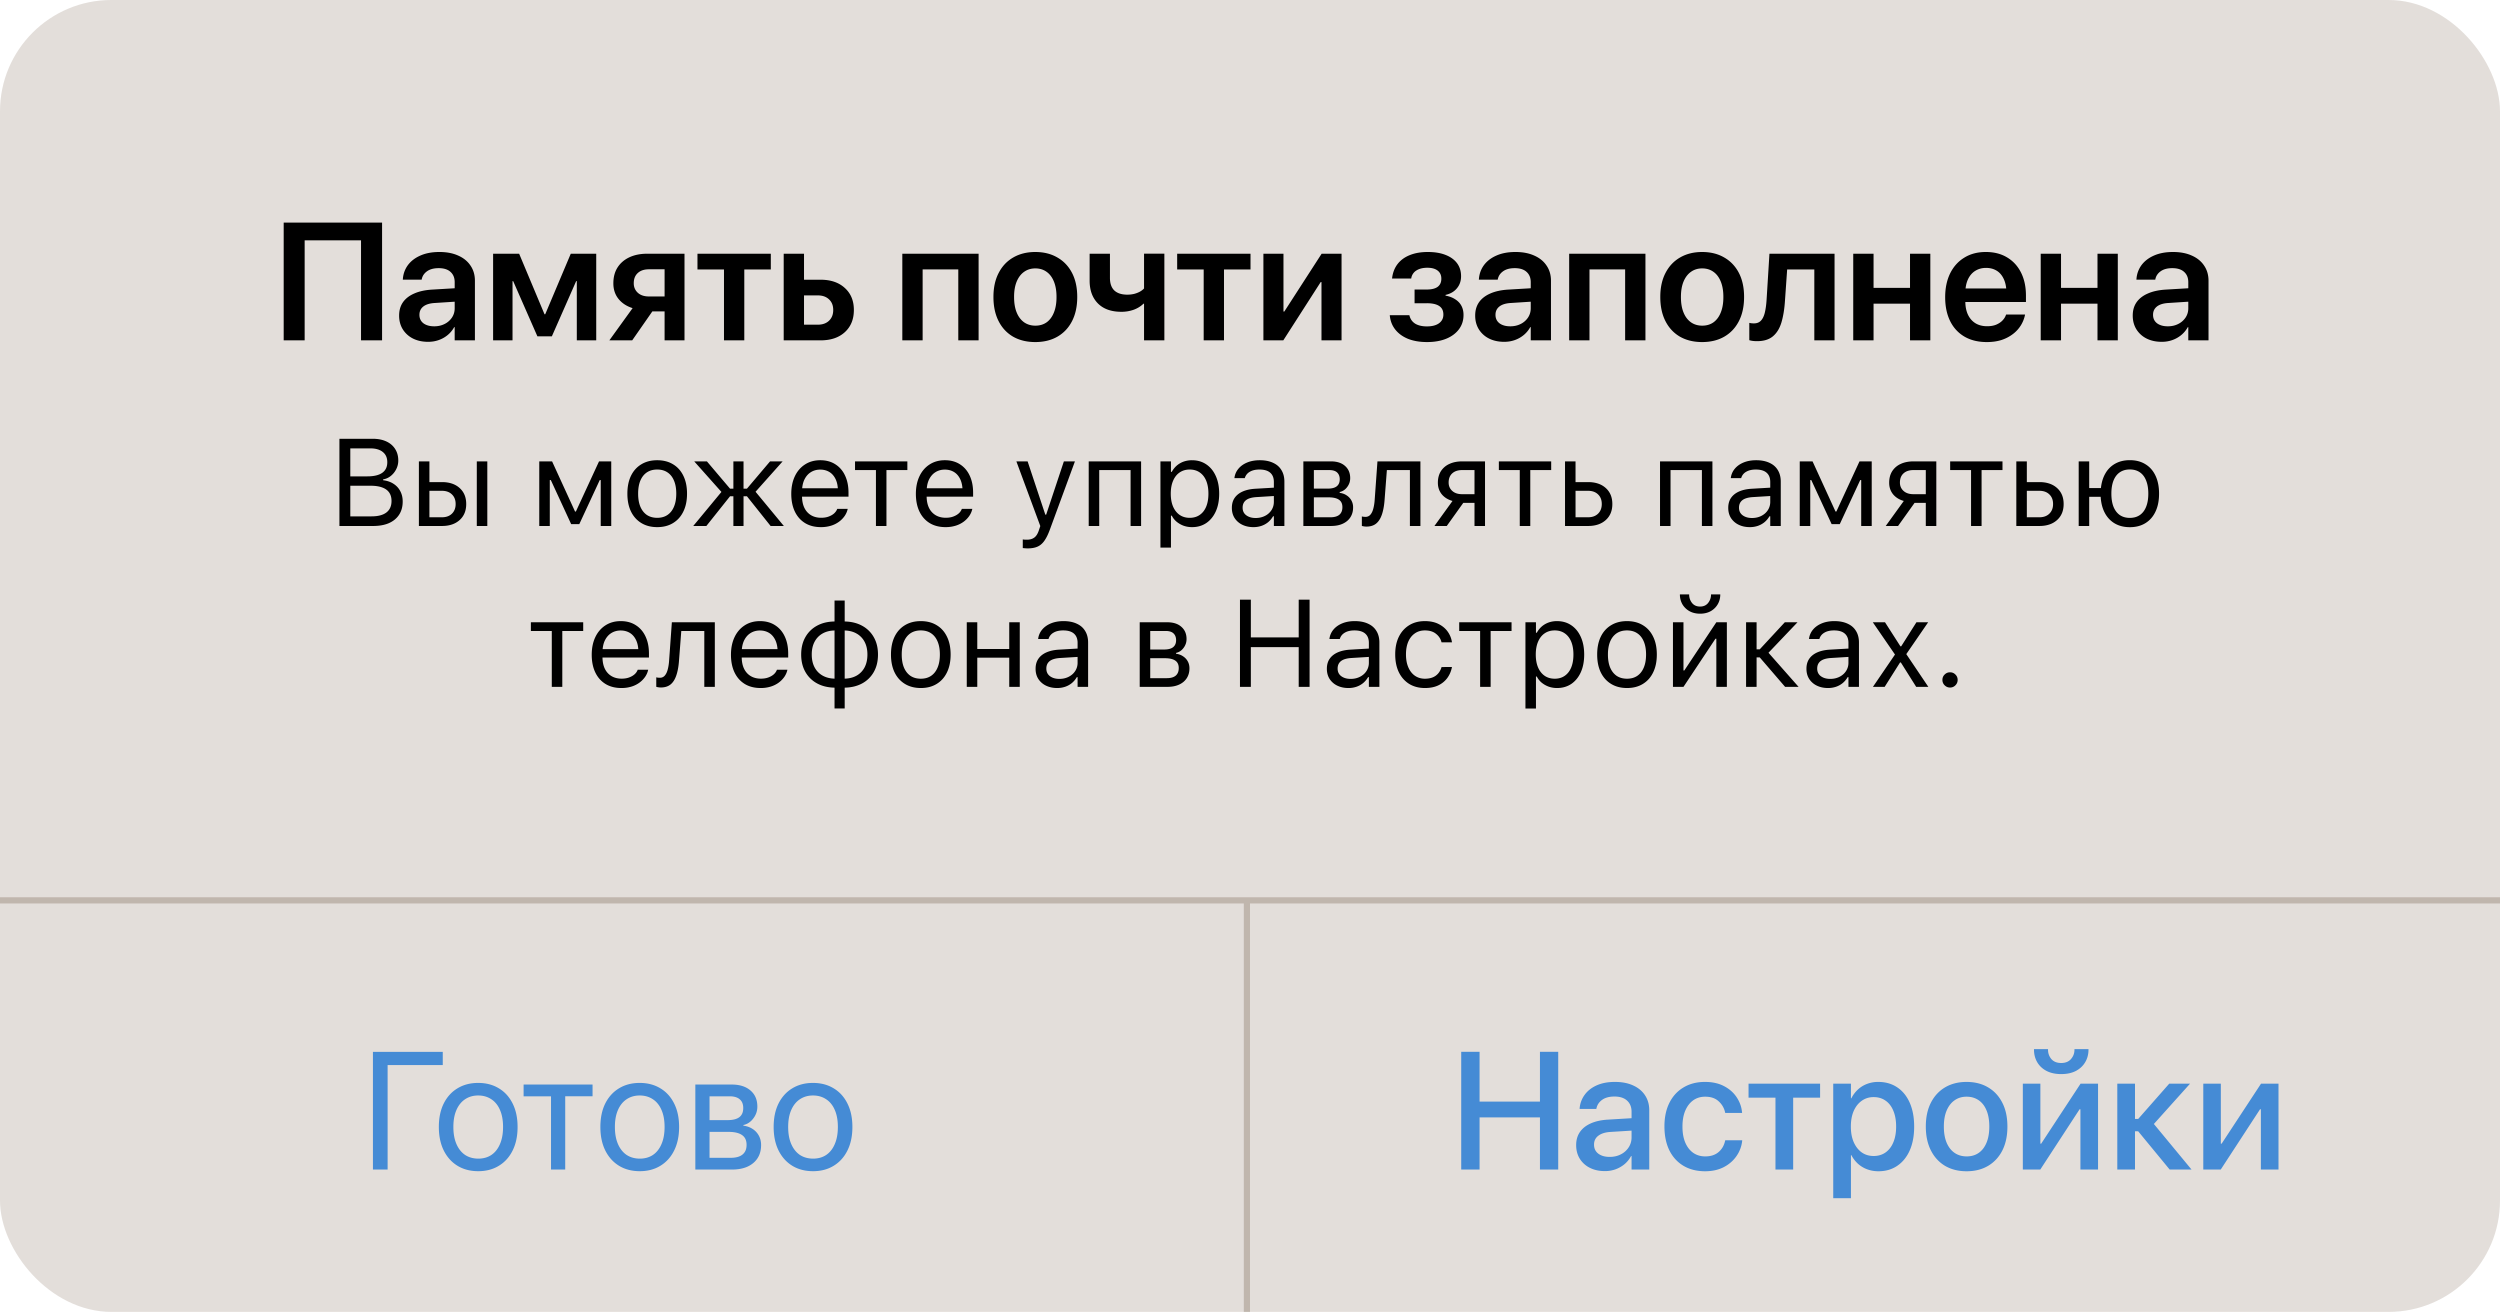 <?xml version="1.0" encoding="UTF-8"?> <svg xmlns="http://www.w3.org/2000/svg" width="404" height="212" fill="none"><rect width="404" height="212" fill="#E3DEDA" rx="18"></rect><path fill="#000" d="M61.743 55h-3.401V38.838h-9.11v16.164h-3.388V35.977h15.9zM69.192 55.238q-1.399 0-2.452-.528a4.1 4.1 0 0 1-1.648-1.49q-.594-.962-.593-2.214v-.013q0-1.253.62-2.15.632-.896 1.819-1.41 1.186-.527 2.887-.633l5.34-.316v2.162l-4.879.316q-1.226.066-1.872.567-.633.501-.633 1.332v.026q0 .857.646 1.358.66.488 1.74.488.95 0 1.688-.382a3.04 3.04 0 0 0 1.186-1.042q.436-.66.436-1.49v-4.218q0-1.055-.673-1.661-.66-.607-1.911-.607-1.161 0-1.86.488-.698.487-.87 1.252l-.026.119h-3.045l.013-.145q.105-1.253.83-2.228.739-.975 2.018-1.53 1.291-.566 3.058-.566 1.755 0 3.032.58 1.292.567 1.991 1.621.712 1.042.712 2.453V55h-3.27v-2.136h-.079q-.395.725-1.041 1.265-.632.528-1.437.818a5 5 0 0 1-1.727.29M82.824 55h-3.138V41h4.206l4.1 9.782h.118L92.237 41h4.113v14h-3.138v-9.57h-.105l-3.929 8.925h-2.333l-3.916-8.926h-.105zM107.398 55v-4.68h-1.978L102.164 55h-3.691l3.757-5.207q-1.437-.448-2.28-1.49-.832-1.042-.831-2.505v-.026q0-1.476.672-2.544.685-1.069 1.912-1.648 1.24-.58 2.9-.58h6.012v14zm-2.544-7.092h2.544v-4.39h-2.544q-1.134 0-1.793.606-.646.593-.646 1.635v.026q0 .922.659 1.53.658.593 1.78.593M124.563 41v2.544h-4.285V55h-3.282V43.544h-4.285V41zM126.646 55V41h3.283v4.205h2.689q2.453 0 3.903 1.332 1.463 1.318 1.463 3.546v.026q0 2.241-1.463 3.573-1.45 1.319-3.903 1.319zm5.511-7.264h-2.228v4.733h2.228q1.147 0 1.819-.646t.672-1.714v-.026q0-1.068-.672-1.7-.673-.647-1.819-.647M145.815 55V41h12.327v14h-3.283V43.53h-5.761V55zM167.304 55.277q-2.056 0-3.586-.87-1.516-.883-2.346-2.518T160.541 48v-.026q0-2.241.844-3.863.843-1.635 2.36-2.505 1.529-.883 3.559-.883 2.044 0 3.56.883 1.529.87 2.373 2.492.844 1.62.844 3.876V48q0 2.268-.844 3.902-.831 1.622-2.36 2.505-1.517.87-3.573.87m.013-2.65q1.055 0 1.82-.54.764-.555 1.173-1.582.422-1.028.422-2.505v-.026q0-1.45-.422-2.479-.422-1.042-1.2-1.582-.763-.54-1.806-.54-1.028 0-1.806.553-.765.54-1.2 1.57-.422 1.027-.422 2.478V48q0 1.477.422 2.505t1.2 1.582q.778.54 1.819.54M188.161 55h-3.283v-5.932h-.079a4.5 4.5 0 0 1-1.569.976 5.8 5.8 0 0 1-2.017.342q-2.453 0-3.797-1.358-1.332-1.358-1.332-3.678V41h3.283v3.902q0 1.358.712 2.043.725.673 2.096.673.567 0 1.081-.119.514-.132.936-.356.422-.237.686-.527v-5.617h3.283zM202.083 41v2.544h-4.285V55h-3.283V43.544h-4.285V41zM204.166 55V41h3.243v9.347h1.582l-2.255 1.252 6.843-10.6h3.216v14.002h-3.243v-9.414h-1.582l2.255-1.252-6.843 10.666zM230.612 55.277q-1.714 0-3.019-.5-1.292-.515-2.07-1.464-.778-.95-.923-2.254l-.013-.12h3.164l.04.133q.224.817.936 1.252.724.422 1.872.422 1.226 0 1.938-.5.711-.516.712-1.398v-.027q0-.923-.673-1.37-.672-.45-2.017-.449h-1.964v-2.215h1.951q1.186 0 1.78-.435.593-.449.593-1.305v-.026q0-.831-.593-1.293-.594-.46-1.661-.46-1.082 0-1.767.434a1.8 1.8 0 0 0-.831 1.213l-.013.092h-3.098l.013-.105q.171-1.319.897-2.254.738-.938 1.964-1.424 1.24-.501 2.9-.501 1.675 0 2.874.474 1.214.475 1.859 1.345.646.87.646 2.083v.026q0 1.134-.672 1.938-.659.805-1.833 1.068v.119q.937.171 1.583.606.659.422.988 1.055.33.633.33 1.45v.027q0 1.305-.738 2.294-.739.989-2.057 1.529t-3.098.54M243.083 55.238q-1.397 0-2.452-.528a4.1 4.1 0 0 1-1.648-1.49q-.593-.962-.593-2.214v-.013q0-1.253.62-2.15.633-.896 1.819-1.41 1.187-.527 2.887-.633l5.34-.316v2.162l-4.878.316q-1.227.066-1.872.567-.633.501-.633 1.332v.026q0 .857.646 1.358.659.488 1.74.488.949 0 1.688-.382a3.04 3.04 0 0 0 1.186-1.042q.435-.66.435-1.49v-4.218q0-1.055-.672-1.661-.66-.607-1.912-.607-1.16 0-1.859.488-.699.487-.87 1.252l-.026.119h-3.046l.014-.145q.105-1.253.83-2.228.738-.975 2.017-1.53 1.292-.566 3.059-.566 1.754 0 3.032.58 1.292.567 1.991 1.621.712 1.042.712 2.453V55h-3.27v-2.136h-.079a4.4 4.4 0 0 1-1.041 1.265 4.7 4.7 0 0 1-1.437.818 5 5 0 0 1-1.728.29M253.578 55V41h12.326v14h-3.282V43.53h-5.762V55zM275.067 55.277q-2.057 0-3.586-.87-1.516-.883-2.347-2.518-.83-1.635-.83-3.889v-.026q0-2.241.843-3.863.845-1.635 2.36-2.505 1.53-.883 3.56-.883 2.043 0 3.559.883 1.53.87 2.374 2.492.843 1.62.843 3.876V48q0 2.268-.843 3.902-.831 1.622-2.36 2.505-1.517.87-3.573.87m.013-2.65q1.055 0 1.819-.54.765-.555 1.174-1.582.422-1.028.422-2.505v-.026q0-1.45-.422-2.479-.422-1.042-1.2-1.582-.765-.54-1.806-.54-1.029 0-1.806.553-.765.54-1.2 1.57-.422 1.027-.422 2.478V48q0 1.477.422 2.505.421 1.028 1.2 1.582.777.54 1.819.54M288.448 48.646q-.132 1.99-.567 3.454-.435 1.45-1.371 2.241t-2.571.791q-.448 0-.777-.052a3.4 3.4 0 0 1-.475-.106V52.18q.105.014.29.053.198.026.461.026.713 0 1.121-.435.421-.434.633-1.292.211-.856.29-2.11l.461-7.422h10.521v14.002h-3.27V43.544h-4.39zM308.659 55v-5.932h-5.893V55h-3.283V41h3.283v5.523h5.893V41h3.282v14.002zM321.064 55.277q-2.095 0-3.612-.883-1.503-.884-2.307-2.505-.804-1.635-.804-3.85v-.013q0-2.2.804-3.85.818-1.647 2.294-2.544 1.476-.91 3.467-.91 2.005 0 3.454.884 1.45.87 2.242 2.452.79 1.582.791 3.691v1.055h-11.431v-2.188h9.862l-1.582 2.043v-1.265q0-1.372-.422-2.281-.422-.922-1.16-1.371-.74-.449-1.714-.448-.976 0-1.74.474-.752.463-1.187 1.384-.422.924-.422 2.242v1.278q0 1.267.422 2.176.435.91 1.226 1.397.791.475 1.885.475.83 0 1.451-.25.62-.264 1.015-.673t.553-.87l.04-.093h3.059l-.027.145a5.2 5.2 0 0 1-.633 1.57 5.2 5.2 0 0 1-1.239 1.384 6.2 6.2 0 0 1-1.846.988q-1.066.356-2.439.356M338.955 55v-5.932h-5.893V55h-3.283V41h3.283v5.523h5.893V41h3.282v14.002zM349.343 55.238q-1.397 0-2.452-.528a4.1 4.1 0 0 1-1.648-1.49q-.593-.962-.593-2.214v-.013q0-1.253.62-2.15.632-.896 1.819-1.41 1.186-.527 2.887-.633l5.339-.316v2.162l-4.877.316q-1.227.066-1.873.567-.632.501-.632 1.332v.026q0 .857.646 1.358.659.488 1.74.488.95 0 1.687-.382a3.04 3.04 0 0 0 1.187-1.042q.435-.66.435-1.49v-4.218q0-1.055-.672-1.661-.66-.607-1.912-.607-1.16 0-1.859.488-.699.487-.87 1.252l-.026.119h-3.046l.013-.145a4.27 4.27 0 0 1 .831-2.228q.738-.975 2.017-1.53 1.292-.566 3.059-.566 1.753 0 3.032.58 1.292.567 1.991 1.621.711 1.042.711 2.453V55h-3.269v-2.136h-.079a4.4 4.4 0 0 1-1.042 1.265 4.7 4.7 0 0 1-1.437.818 5 5 0 0 1-1.727.29M55.73 84.998v-1.553h4.307q1.592 0 2.412-.634.82-.636.82-1.846v-.02q0-.81-.38-1.357-.381-.547-1.143-.82-.751-.274-1.875-.274h-4.14v-1.513h3.642q1.592 0 2.402-.577.81-.576.81-1.699v-.02q0-1.064-.722-1.64-.713-.585-2.011-.586H55.73v-1.553h4.492q1.278 0 2.207.43.927.43 1.425 1.22.508.792.508 1.856v.02q0 .732-.332 1.386-.323.645-.879 1.094a2.66 2.66 0 0 1-1.24.557v.137q.976.117 1.68.576.713.459 1.094 1.191.39.733.39 1.66v.02q0 1.23-.576 2.119-.567.879-1.63 1.357-1.065.47-2.57.469zm-.878 0V70.906h1.757v14.092zM67.693 84.998v-10.44h1.7v3.35h2.03q1.788 0 2.852.957 1.065.958 1.065 2.578v.02q0 1.62-1.065 2.578t-2.851.957zm3.721-5.684h-2.021v4.278h2.021q1.026 0 1.621-.586.596-.585.596-1.543v-.02q0-.976-.606-1.552-.596-.577-1.61-.577m5.635 5.684v-10.44h1.699v10.44zM88.846 84.998h-1.7v-10.44h2.07l3.712 8.106h.136l3.74-8.105h1.973v10.439h-1.699v-7.422h-.156l-3.31 7.13h-1.31l-3.29-7.13h-.166zM106.209 85.184q-1.475 0-2.559-.655-1.083-.654-1.679-1.865-.586-1.21-.586-2.88v-.02q0-1.67.586-2.881.596-1.21 1.679-1.856 1.085-.654 2.549-.654 1.485 0 2.559.654 1.083.645 1.67 1.856.595 1.21.595 2.88v.02q0 1.67-.595 2.881-.587 1.212-1.67 1.865-1.074.655-2.549.655m0-1.504q.968 0 1.65-.46.694-.468 1.055-1.337.37-.87.371-2.1v-.02q0-1.23-.371-2.099-.361-.87-1.055-1.328-.683-.459-1.66-.459-.966 0-1.66.459-.683.46-1.055 1.328-.361.87-.361 2.1v.02q0 1.23.361 2.099.372.87 1.055 1.338.693.459 1.67.459M114.148 84.998h-2.119l4.6-5.557v.108l-4.443-4.99h2.05l3.741 4.414h.537v-4.414h1.64v4.414h.547l3.74-4.414h2.032l-4.424 4.96v-.107l4.619 5.586h-2.139l-3.828-4.805h-.547v4.805h-1.64v-4.805h-.537zM132.664 85.184q-1.494 0-2.568-.655-1.075-.663-1.651-1.865-.576-1.21-.576-2.852v-.01q0-1.611.576-2.831.576-1.221 1.631-1.905 1.065-.693 2.481-.693t2.441.664q1.026.654 1.572 1.836.547 1.172.547 2.734v.655h-8.379v-1.358h7.52l-.84 1.24v-.663q0-1.23-.371-2.022-.371-.79-1.016-1.182-.644-.39-1.484-.39t-1.504.41-1.055 1.21q-.381.802-.381 1.974v.663q0 1.114.372 1.905.38.78 1.074 1.201.703.42 1.65.42.693 0 1.211-.195.528-.196.869-.498.342-.313.479-.655l.039-.088h1.689l-.019.079a3.2 3.2 0 0 1-.479 1.074 4 4 0 0 1-.898.918 4.3 4.3 0 0 1-1.289.644 5.4 5.4 0 0 1-1.641.235M146.629 74.559v1.406h-3.379v9.033h-1.699v-9.033h-3.379v-1.406zM152.801 85.184q-1.494 0-2.569-.655-1.074-.663-1.65-1.865-.576-1.21-.576-2.852v-.01q0-1.611.576-2.831.576-1.221 1.631-1.905 1.065-.693 2.48-.693t2.442.664q1.024.654 1.572 1.836.547 1.172.547 2.734v.655h-8.379v-1.358h7.52l-.84 1.24v-.663q0-1.23-.371-2.022-.371-.79-1.016-1.182-.645-.39-1.484-.39-.84 0-1.504.41-.665.41-1.055 1.21-.381.802-.381 1.974v.663q0 1.114.371 1.905a2.8 2.8 0 0 0 1.074 1.201q.703.42 1.651.42.693 0 1.211-.195.527-.196.869-.498a1.8 1.8 0 0 0 .478-.655l.04-.088h1.689l-.02.079q-.126.556-.478 1.074a4 4 0 0 1-.899.918 4.3 4.3 0 0 1-1.289.644 5.4 5.4 0 0 1-1.64.235M166.062 88.621q-.185 0-.4-.02a3 3 0 0 1-.381-.038v-1.397q.137.03.313.04.175.009.351.009.743 0 1.211-.352.469-.342.752-1.24l.205-.615-3.867-10.45h1.816l3.165 9.522-.596-.908h.732l-.605.908 3.164-9.521h1.787l-4.072 11.084q-.42 1.132-.889 1.777-.469.654-1.113.928-.634.273-1.573.273M175.936 84.998v-10.44h8.466v10.44h-1.699v-9.033h-5.068v9.033zM187.527 88.494V74.56h1.7v1.689h.136q.322-.585.801-1.006.488-.42 1.104-.644a4 4 0 0 1 1.357-.225q1.328 0 2.314.674.987.663 1.534 1.885.547 1.21.547 2.841v.01q0 1.64-.547 2.852-.547 1.21-1.534 1.884-.986.665-2.304.665-.723 0-1.358-.225a3.9 3.9 0 0 1-1.132-.645 3.1 3.1 0 0 1-.782-.986h-.136v5.166zm4.727-4.814q.947 0 1.621-.47.684-.468 1.045-1.337.361-.879.361-2.09v-.01q0-1.22-.361-2.09t-1.045-1.337q-.674-.47-1.621-.469-.938 0-1.631.479-.683.468-1.055 1.347-.37.87-.371 2.07v.01q0 1.201.371 2.08.381.87 1.065 1.348.684.469 1.621.469M202.547 85.184q-.996 0-1.787-.381a3.06 3.06 0 0 1-1.24-1.075q-.45-.702-.45-1.65v-.02q0-.927.44-1.581.449-.664 1.299-1.045t2.06-.45l3.838-.224v1.348l-3.633.224q-1.162.069-1.719.498-.546.43-.546 1.201v.02q0 .781.586 1.22.595.44 1.513.44.85 0 1.514-.342a2.64 2.64 0 0 0 1.055-.937q.38-.596.38-1.338v-3.213q0-.967-.586-1.485-.585-.517-1.738-.517-.957 0-1.562.361a1.68 1.68 0 0 0-.801.987l-.01.039h-1.68l.01-.069a2.83 2.83 0 0 1 .655-1.464q.537-.636 1.416-.997.878-.36 2.021-.361 1.26 0 2.148.42.899.41 1.358 1.191.469.772.469 1.846v7.168h-1.7v-1.572h-.127q-.321.556-.8.957-.478.39-1.075.596a4 4 0 0 1-1.308.205M210.623 84.998v-10.44h4.443q1.475 0 2.295.743.83.732.83 1.963v.02q0 .78-.488 1.425-.479.645-1.211.8v.138q.665.087 1.143.42a2.24 2.24 0 0 1 1.025 1.923v.02q0 .898-.43 1.572-.429.675-1.23 1.045-.79.37-1.914.371zm1.699-1.406h2.676q.957 0 1.445-.41.489-.42.489-1.211v-.02q0-.82-.567-1.201-.557-.38-1.689-.38h-2.354zm0-4.63h2.227q1.005 0 1.474-.38.479-.38.479-1.123v-.02q0-.674-.41-1.074t-1.28-.4h-2.49zM223.748 80.79q-.108 1.435-.449 2.401-.332.957-.938 1.436-.604.47-1.533.469-.264 0-.459-.04a1.6 1.6 0 0 1-.293-.068v-1.533q.069.02.235.049.165.02.351.02a1 1 0 0 0 .811-.372q.312-.371.468-1.015.167-.645.215-1.455l.44-6.123h6.943v10.439h-1.699v-9.033h-3.721zM238.279 84.998v-3.73h-1.816l-2.666 3.73h-1.992l2.92-4.043q-1.103-.312-1.739-1.084-.624-.78-.625-1.846v-.02q0-1.073.479-1.845a3.15 3.15 0 0 1 1.367-1.181q.889-.42 2.08-.42h3.692v10.439zm-1.992-5.137h1.992v-3.896h-1.992q-1.025 0-1.611.537-.576.528-.576 1.465v.02q0 .819.586 1.347.585.528 1.601.527M250.672 74.559v1.406h-3.379v9.033h-1.699v-9.033h-3.379v-1.406zM252.908 84.998v-10.44h1.699v3.35h2.032q1.787 0 2.851.957 1.065.958 1.065 2.578v.02q0 1.62-1.065 2.578t-2.851.957zm3.721-5.684h-2.022v4.278h2.022q1.025 0 1.621-.586.596-.585.596-1.543v-.02q0-.976-.606-1.552-.596-.577-1.611-.577M268.26 84.998v-10.44h8.467v10.44h-1.7v-9.033h-5.068v9.033zM282.762 85.184q-.996 0-1.787-.381a3.07 3.07 0 0 1-1.241-1.075q-.449-.702-.449-1.65v-.02q0-.927.44-1.581.449-.664 1.298-1.045.85-.381 2.061-.45l3.838-.224v1.348l-3.633.224q-1.163.069-1.719.498-.546.43-.547 1.201v.02q0 .781.586 1.22.596.44 1.514.44.85 0 1.514-.342.674-.342 1.054-.937a2.43 2.43 0 0 0 .381-1.338v-3.213q0-.967-.586-1.485-.586-.517-1.738-.517-.957 0-1.562.361a1.68 1.68 0 0 0-.801.987l-.01.039h-1.68l.01-.069a2.84 2.84 0 0 1 .654-1.464q.537-.636 1.416-.997.879-.36 2.022-.361 1.26 0 2.148.42.899.41 1.358 1.191.468.772.468 1.846v7.168h-1.699v-1.572h-.127q-.322.556-.8.957-.479.39-1.075.596a4 4 0 0 1-1.308.205M292.537 84.998h-1.699v-10.44h2.07l3.711 8.106h.137l3.74-8.105h1.973v10.439h-1.699v-7.422h-.157l-3.31 7.13h-1.309l-3.291-7.13h-.166zM311.209 84.998v-3.73h-1.816l-2.666 3.73h-1.993l2.92-4.043q-1.103-.312-1.738-1.084-.625-.78-.625-1.846v-.02q0-1.073.479-1.845a3.15 3.15 0 0 1 1.367-1.181q.888-.42 2.08-.42h3.691v10.439zm-1.992-5.137h1.992v-3.896h-1.992q-1.026 0-1.612.537-.576.528-.576 1.465v.02q0 .819.586 1.347.587.528 1.602.527M323.602 74.559v1.406h-3.379v9.033h-1.7v-9.033h-3.378v-1.406zM325.838 84.998v-10.44h1.699v3.35h2.031q1.788 0 2.852.957 1.065.958 1.064 2.578v.02q0 1.62-1.064 2.578t-2.852.957zm3.721-5.684h-2.022v4.278h2.022q1.025 0 1.621-.586.595-.585.595-1.543v-.02q0-.976-.605-1.552-.596-.577-1.611-.577M344.178 85.193q-1.407 0-2.451-.615-1.036-.615-1.622-1.758-.585-1.142-.644-2.724l.029-1.035q.127-1.475.723-2.52a4.1 4.1 0 0 1 1.601-1.611q1.016-.567 2.364-.567 1.464 0 2.519.655 1.065.645 1.631 1.855.576 1.21.576 2.89v.02q0 1.68-.576 2.89-.566 1.212-1.631 1.866-1.055.654-2.519.654m0-1.504q.957 0 1.621-.458.674-.47 1.015-1.338.352-.88.352-2.11v-.02q0-1.23-.352-2.099-.341-.879-1.015-1.338-.664-.459-1.621-.459-.948 0-1.621.46-.665.458-1.016 1.337-.342.87-.342 2.1v.02q0 1.23.342 2.109.351.869 1.016 1.338.673.459 1.621.459m-8.262 1.309v-10.44h1.699v4.317h2.715v1.406h-2.715v4.717zM94.246 100.559v1.406h-3.379v9.033h-1.699v-9.033h-3.379v-1.406zM100.418 111.184q-1.494 0-2.568-.655-1.075-.663-1.65-1.865-.577-1.21-.577-2.852v-.009q0-1.611.576-2.832t1.631-1.905q1.065-.693 2.481-.693t2.441.664q1.026.654 1.572 1.836.547 1.172.547 2.734v.655h-8.379v-1.358h7.52l-.84 1.241v-.665q0-1.23-.371-2.021-.372-.79-1.016-1.182-.645-.39-1.484-.39-.84 0-1.504.41t-1.055 1.211q-.38.8-.38 1.972v.665q0 1.113.37 1.904.38.781 1.075 1.201.703.42 1.65.42.693 0 1.211-.195.528-.196.869-.498a1.8 1.8 0 0 0 .479-.655l.039-.088h1.689l-.019.078q-.128.558-.479 1.075a4 4 0 0 1-.898.918 4.3 4.3 0 0 1-1.289.644 5.4 5.4 0 0 1-1.641.235M109.725 106.789q-.108 1.436-.45 2.402-.331.957-.937 1.436-.606.468-1.533.469-.264 0-.459-.039a1.7 1.7 0 0 1-.293-.069v-1.533q.068.02.234.049.166.02.352.019a.99.99 0 0 0 .81-.371q.313-.371.469-1.015.166-.645.215-1.455l.439-6.123h6.944v10.439h-1.7v-9.033h-3.72zM122.918 111.184q-1.494 0-2.568-.655-1.075-.663-1.651-1.865-.576-1.21-.576-2.852v-.009q0-1.611.576-2.832t1.631-1.905q1.065-.693 2.481-.693t2.441.664q1.026.654 1.572 1.836.547 1.172.547 2.734v.655h-8.379v-1.358h7.52l-.84 1.241v-.665q0-1.23-.371-2.021-.372-.79-1.016-1.182-.645-.39-1.484-.39-.84 0-1.504.41t-1.055 1.211q-.381.8-.381 1.972v.665q0 1.113.371 1.904.38.781 1.075 1.201.703.42 1.65.42.693 0 1.211-.195.528-.196.869-.498a1.8 1.8 0 0 0 .479-.655l.039-.088h1.689l-.019.078q-.128.558-.479 1.075a4 4 0 0 1-.898.918 4.3 4.3 0 0 1-1.289.644 5.4 5.4 0 0 1-1.641.235M134.861 114.484v-3.359q-1.62-.03-2.832-.693a4.75 4.75 0 0 1-1.884-1.856q-.674-1.191-.674-2.793v-.019q0-1.602.674-2.793a4.74 4.74 0 0 1 1.884-1.856q1.212-.663 2.832-.683v-3.389h1.641v3.389q1.611.028 2.822.693a4.74 4.74 0 0 1 1.885 1.855q.674 1.182.674 2.784v.019q0 1.611-.674 2.803a4.73 4.73 0 0 1-1.885 1.855q-1.21.655-2.822.684v3.359zm0-4.814v-7.783q-1.122.02-1.953.498-.83.479-1.279 1.338-.45.86-.449 2.041v.019q0 1.182.449 2.041a3.25 3.25 0 0 0 1.279 1.338q.831.478 1.953.508m1.641 0q1.123-.03 1.943-.498a3.25 3.25 0 0 0 1.28-1.338q.449-.869.449-2.051v-.019q0-1.173-.449-2.032a3.25 3.25 0 0 0-1.28-1.337q-.82-.479-1.943-.508zM148.807 111.184q-1.475 0-2.559-.655-1.084-.654-1.68-1.865-.585-1.211-.586-2.881v-.019q0-1.67.586-2.881.595-1.21 1.68-1.856 1.084-.654 2.549-.654 1.484 0 2.558.654 1.085.645 1.67 1.856.597 1.21.596 2.881v.019q0 1.67-.596 2.881-.585 1.21-1.67 1.865-1.074.655-2.548.655m0-1.504q.966 0 1.65-.459.693-.47 1.055-1.338.37-.87.371-2.1v-.019q0-1.231-.371-2.1-.362-.869-1.055-1.328-.684-.459-1.66-.459-.967 0-1.66.459-.684.46-1.055 1.328-.361.868-.361 2.1v.019q0 1.23.361 2.1.37.868 1.055 1.338.693.459 1.67.459M163.094 110.998v-4.717h-5.166v4.717h-1.699v-10.439h1.699v4.316h5.166v-4.316h1.699v10.439zM170.828 111.184q-.996 0-1.787-.381a3.07 3.07 0 0 1-1.24-1.074q-.45-.703-.449-1.651v-.019q0-.928.439-1.582.448-.664 1.299-1.045.85-.381 2.06-.45l3.838-.224v1.347l-3.633.225q-1.161.069-1.718.498-.547.43-.547 1.201v.02q0 .782.586 1.221.595.438 1.513.439.85 0 1.514-.342.674-.342 1.055-.937a2.43 2.43 0 0 0 .381-1.338v-3.213q0-.967-.586-1.484-.586-.519-1.739-.518-.956 0-1.562.361a1.69 1.69 0 0 0-.801.987l-.01.039h-1.679l.009-.069a2.85 2.85 0 0 1 .655-1.465q.537-.635 1.416-.996.88-.361 2.021-.361 1.26 0 2.149.42.898.41 1.357 1.191.47.772.469 1.846v7.168h-1.699v-1.572h-.127a3.6 3.6 0 0 1-.801.957q-.478.39-1.074.596a4 4 0 0 1-1.309.205M184.178 110.998v-10.439h4.443q1.475 0 2.295.742.83.732.83 1.963v.019q0 .781-.488 1.426-.479.645-1.211.801v.136q.664.088 1.142.42.49.322.752.811.274.488.274 1.113v.02q0 .898-.43 1.572-.429.674-1.23 1.045-.792.37-1.914.371zm1.699-1.406h2.676q.957 0 1.445-.41.488-.42.488-1.211v-.02q0-.82-.566-1.201-.556-.381-1.69-.381h-2.353zm0-4.629h2.227q1.005 0 1.474-.381.479-.38.479-1.123v-.02q0-.674-.411-1.074-.41-.4-1.279-.4h-2.49zM200.379 110.998V96.906h1.758V103h7.734v-6.094h1.758v14.092h-1.758v-6.416h-7.734v6.416zM217.898 111.184q-.995 0-1.787-.381a3.07 3.07 0 0 1-1.24-1.074q-.449-.703-.449-1.651v-.019q0-.928.439-1.582.45-.664 1.299-1.045.85-.381 2.061-.45l3.838-.224v1.347l-3.633.225q-1.163.069-1.719.498-.547.43-.547 1.201v.02q0 .782.586 1.221.596.438 1.514.439.85 0 1.513-.342.674-.342 1.055-.937a2.43 2.43 0 0 0 .381-1.338v-3.213q0-.967-.586-1.484-.586-.519-1.738-.518-.957 0-1.563.361-.604.352-.801.987l-.009.039h-1.68l.01-.069a2.84 2.84 0 0 1 .654-1.465q.537-.635 1.416-.996t2.022-.361q1.26 0 2.148.42.898.41 1.357 1.191.47.772.469 1.846v7.168h-1.699v-1.572h-.127a3.6 3.6 0 0 1-.801.957q-.478.39-1.074.596a4 4 0 0 1-1.309.205M230.271 111.184q-1.464 0-2.548-.664-1.074-.675-1.67-1.885-.586-1.22-.586-2.881v-.02q0-1.63.586-2.832.596-1.2 1.67-1.865 1.074-.664 2.539-.664 1.28 0 2.197.459.927.459 1.475 1.221.546.761.693 1.679l.01.069h-1.68l-.019-.039q-.186-.782-.87-1.328-.674-.558-1.806-.557-.938 0-1.621.478-.684.47-1.065 1.338-.37.87-.371 2.051v.01q0 1.21.381 2.09t1.064 1.357q.694.479 1.612.479 1.064 0 1.728-.469.673-.479.948-1.357l.019-.059 1.68-.01-.02.098a4.3 4.3 0 0 1-.752 1.709 3.9 3.9 0 0 1-1.455 1.172q-.898.42-2.139.42M244.266 100.559v1.406h-3.379v9.033h-1.699v-9.033h-3.379v-1.406zM246.512 114.494v-13.935h1.699v1.689h.137q.321-.586.8-1.006.489-.42 1.104-.644a4 4 0 0 1 1.357-.225q1.328 0 2.315.674.986.664 1.533 1.885.547 1.21.547 2.841v.01q0 1.64-.547 2.852-.548 1.21-1.533 1.885-.987.664-2.305.664a4 4 0 0 1-1.357-.225 3.9 3.9 0 0 1-1.133-.645 3.1 3.1 0 0 1-.781-.986h-.137v5.166zm4.726-4.814q.948 0 1.621-.469.684-.47 1.045-1.338.362-.88.362-2.09v-.01q0-1.22-.362-2.089-.361-.87-1.045-1.338-.673-.47-1.621-.469-.937 0-1.631.478-.683.47-1.054 1.348-.372.87-.371 2.07v.01q0 1.201.371 2.08.38.87 1.064 1.348.684.468 1.621.469M262.928 111.184q-1.475 0-2.559-.655-1.084-.654-1.68-1.865-.585-1.211-.585-2.881v-.019q0-1.67.585-2.881.596-1.21 1.68-1.856 1.084-.654 2.549-.654 1.484 0 2.559.654 1.083.645 1.669 1.856.597 1.21.596 2.881v.019q0 1.67-.596 2.881-.586 1.21-1.669 1.865-1.075.655-2.549.655m0-1.504q.966 0 1.65-.459.693-.47 1.055-1.338.37-.87.371-2.1v-.019q0-1.231-.371-2.1-.362-.869-1.055-1.328-.684-.459-1.66-.459-.967 0-1.66.459-.684.46-1.055 1.328-.361.868-.361 2.1v.019q0 1.23.361 2.1.371.868 1.055 1.338.693.459 1.67.459M270.35 110.998v-10.439h1.699v7.783h.889l-1.163.625 5.586-8.408h1.7v10.439h-1.7v-7.783h-.888l1.162-.625-5.586 8.408zm4.384-11.826q-.986 0-1.718-.41a3.07 3.07 0 0 1-1.143-1.114 3.14 3.14 0 0 1-.4-1.582v-.01h1.494v.02q0 .761.459 1.358.468.585 1.308.585t1.299-.585q.47-.596.469-1.358v-.02h1.494v.01q0 .88-.41 1.582a3 3 0 0 1-1.133 1.114q-.732.41-1.719.41M284.373 106.232h-.508v4.766h-1.699v-10.439h1.699v4.375h.508l4.053-4.375h2.051l-4.815 5.058v-.273l4.99 5.654h-2.177zM295.398 111.184q-.995 0-1.787-.381a3.07 3.07 0 0 1-1.24-1.074q-.449-.703-.449-1.651v-.019q0-.928.439-1.582.45-.664 1.299-1.045.85-.381 2.061-.45l3.838-.224v1.347l-3.633.225q-1.162.069-1.719.498-.547.43-.547 1.201v.02q0 .782.586 1.221.596.438 1.514.439.85 0 1.513-.342.674-.342 1.055-.937a2.43 2.43 0 0 0 .381-1.338v-3.213q0-.967-.586-1.484-.586-.519-1.738-.518-.957 0-1.563.361-.605.352-.801.987l-.009.039h-1.68l.01-.069a2.84 2.84 0 0 1 .654-1.465q.537-.635 1.416-.996t2.022-.361q1.26 0 2.148.42.898.41 1.357 1.191.47.772.469 1.846v7.168h-1.699v-1.572h-.127a3.6 3.6 0 0 1-.801.957q-.478.39-1.074.596a4 4 0 0 1-1.309.205M302.664 110.998l3.565-5.225-3.584-5.214h1.972l2.49 3.886h.127l2.461-3.886h1.895l-3.535 5.146 3.564 5.293h-1.963l-2.48-3.945h-.127l-2.49 3.945zM315.125 111.105q-.508 0-.869-.361a1.18 1.18 0 0 1-.361-.869q0-.518.361-.869.361-.361.869-.361.518 0 .869.361.361.351.361.869 0 .508-.361.869a1.16 1.16 0 0 1-.869.361"></path><path fill="#458BD5" d="M62.639 189h-2.373v-19.023H71.55v2.135h-8.912zM77.286 189.264q-1.912 0-3.349-.87-1.424-.87-2.228-2.478-.79-1.61-.791-3.784v-.027q0-2.189.791-3.783.804-1.596 2.228-2.452 1.437-.87 3.335-.87 1.899 0 3.336.87 1.436.856 2.228 2.452.804 1.595.804 3.783v.027q0 2.188-.804 3.797-.79 1.595-2.228 2.465-1.425.87-3.322.87m.013-2.03q1.212 0 2.11-.593.895-.607 1.383-1.754.501-1.147.501-2.755v-.027q0-1.608-.5-2.742-.489-1.133-1.398-1.727-.91-.606-2.123-.606-1.2 0-2.109.606-.897.594-1.397 1.727-.501 1.134-.501 2.742v.027q0 1.609.5 2.755.502 1.147 1.398 1.754.909.593 2.136.593M95.756 175.263v1.899h-4.417V189h-2.294v-11.838h-4.43v-1.899zM103.389 189.264q-1.911 0-3.348-.87-1.424-.87-2.228-2.478-.791-1.61-.791-3.784v-.027q0-2.189.79-3.783.806-1.596 2.229-2.452 1.436-.87 3.335-.87t3.335.87q1.437.856 2.228 2.452.805 1.595.805 3.783v.027q0 2.188-.805 3.797-.79 1.595-2.228 2.465-1.423.87-3.322.87m.013-2.03q1.213 0 2.11-.593.896-.607 1.384-1.754.501-1.147.501-2.755v-.027q0-1.608-.501-2.742-.488-1.133-1.397-1.727-.91-.606-2.123-.606-1.2 0-2.109.606-.897.594-1.398 1.727t-.5 2.742v.027q0 1.609.5 2.755.501 1.147 1.398 1.754.91.593 2.135.593M112.367 189v-13.737h5.88q1.925 0 3.032.963 1.108.949 1.108 2.584v.026q0 1.054-.659 1.912-.647.856-1.596 1.054v.106q.87.119 1.503.54.647.422 1.002 1.094.356.66.356 1.49v.027q0 1.212-.567 2.096-.567.883-1.621 1.371-1.055.474-2.518.474zm2.294-1.898h3.428q1.253 0 1.898-.527.66-.527.659-1.556v-.026q0-1.068-.738-1.569-.725-.514-2.228-.514h-3.019zm0-6.091h2.901q1.291 0 1.911-.474.633-.476.633-1.464v-.026q0-.923-.567-1.398-.553-.487-1.635-.487h-3.243zM131.391 189.264q-1.911 0-3.349-.87-1.423-.87-2.228-2.478-.79-1.61-.791-3.784v-.027q0-2.189.791-3.783.805-1.596 2.228-2.452 1.437-.87 3.336-.87t3.335.87q1.437.856 2.228 2.452.805 1.595.805 3.783v.027q0 2.188-.805 3.797-.79 1.595-2.228 2.465-1.423.87-3.322.87m.013-2.03q1.213 0 2.11-.593.896-.607 1.384-1.754.501-1.147.501-2.755v-.027q0-1.608-.501-2.742-.487-1.133-1.398-1.727-.909-.606-2.122-.606-1.2 0-2.109.606-.897.594-1.398 1.727t-.501 2.742v.027q0 1.609.501 2.755.501 1.147 1.398 1.754.91.593 2.135.593M236.133 188.998v-19.024h2.966v8.042h9.756v-8.042h2.953v19.024h-2.953v-8.424h-9.756v8.424zM259.349 189.249q-1.384 0-2.426-.528a4.03 4.03 0 0 1-1.634-1.476q-.58-.95-.581-2.189v-.026q0-1.214.607-2.096.606-.883 1.767-1.398 1.16-.514 2.794-.606l5.248-.317v2.004l-4.865.303q-1.28.08-1.978.62-.685.528-.685 1.411v.026q0 .923.685 1.45.699.528 1.846.528 1.002 0 1.793-.409a3.2 3.2 0 0 0 1.266-1.121 2.9 2.9 0 0 0 .474-1.621v-4.153q0-1.134-.725-1.793-.713-.66-2.043-.659-1.227 0-1.978.527-.738.528-.923 1.358l-.026.119h-2.703l.013-.159a4.25 4.25 0 0 1 .818-2.135q.699-.963 1.938-1.516 1.239-.554 2.94-.554t2.94.567q1.252.566 1.924 1.595.686 1.029.686 2.426v9.571h-2.861v-2.175h-.079a4.5 4.5 0 0 1-1.041 1.292q-.647.54-1.464.843a5 5 0 0 1-1.727.291M275.552 189.275q-2.018 0-3.507-.883-1.476-.883-2.281-2.505-.79-1.635-.791-3.85v-.013q0-2.202.804-3.81.818-1.622 2.294-2.492 1.477-.883 3.454-.883 1.794 0 3.085.685 1.292.673 2.031 1.793.751 1.12.87 2.426l.013.106h-2.729l-.026-.119a3.3 3.3 0 0 0-1.029-1.753q-.791-.752-2.188-.752-1.108 0-1.938.593-.817.594-1.279 1.675-.448 1.068-.448 2.557v.013q0 1.517.461 2.598.462 1.068 1.292 1.648.83.566 1.925.566 1.319 0 2.136-.685t1.068-1.806l.026-.119h2.742v.092a5.25 5.25 0 0 1-.949 2.505q-.778 1.108-2.07 1.767-1.278.646-2.966.646M294.127 175.116v2.267h-4.35v11.615h-2.861v-11.615h-4.351v-2.267zM296.25 193.625v-18.509h2.861v2.373h.066a4.9 4.9 0 0 1 1.054-1.411q.633-.593 1.464-.91a5 5 0 0 1 1.832-.329q1.767 0 3.072.883 1.305.87 2.017 2.492t.712 3.836v.013q0 2.216-.712 3.837-.712 1.608-2.017 2.492-1.292.882-3.032.883-.975 0-1.833-.317a4.6 4.6 0 0 1-1.489-.896 5.1 5.1 0 0 1-1.068-1.397h-.066v6.96zm6.526-6.815q1.12 0 1.938-.581.817-.58 1.252-1.634.449-1.068.449-2.532v-.013q0-1.476-.449-2.544-.435-1.068-1.252-1.635-.817-.58-1.938-.58-1.081 0-1.912.593-.83.58-1.305 1.648-.461 1.068-.461 2.518v.013q0 1.437.461 2.505.474 1.068 1.292 1.661.83.58 1.925.581M317.805 189.275q-1.99 0-3.48-.87-1.477-.883-2.294-2.505-.818-1.621-.818-3.837v-.026q0-2.228.818-3.836.83-1.622 2.307-2.492 1.49-.87 3.454-.87 1.99 0 3.467.87 1.49.87 2.307 2.479.831 1.608.831 3.849v.026q0 2.229-.817 3.85-.817 1.608-2.308 2.492-1.476.87-3.467.87m.013-2.4q1.12 0 1.938-.566.817-.567 1.266-1.648.448-1.082.448-2.598v-.026q0-1.529-.448-2.597-.448-1.081-1.279-1.648-.83-.567-1.951-.567-1.094 0-1.925.58-.817.567-1.279 1.635-.46 1.068-.461 2.597v.026q0 1.517.448 2.598.461 1.08 1.292 1.648.83.566 1.951.566M326.889 188.998v-13.882h2.834v9.703h1.384l-1.964 1.081 7.08-10.784h2.821v13.882h-2.848v-9.743h-1.384l1.964-1.094-7.066 10.837zm6.196-15.425q-1.358 0-2.347-.501-.988-.514-1.516-1.41-.527-.897-.527-2.044v-.079h2.267v.092q0 .87.541 1.516.554.633 1.595.633 1.016 0 1.569-.633.567-.646.567-1.516v-.092h2.267v.079q0 1.147-.54 2.044-.528.895-1.516 1.41-.976.501-2.36.501M345.53 182.815h-.514v6.183h-2.861v-13.882h2.861v5.708h.514l5.023-5.708h3.362l-5.985 6.671v-.317l6.222 7.528h-3.533zM356.051 188.998v-13.882h2.834v9.703h1.385l-1.965 1.081 7.08-10.784h2.821v13.882h-2.848v-9.743h-1.384l1.964-1.094-7.066 10.837z"></path><path stroke="#C0B6AD" d="M0 145.5h404M201.5 212v-66"></path></svg> 